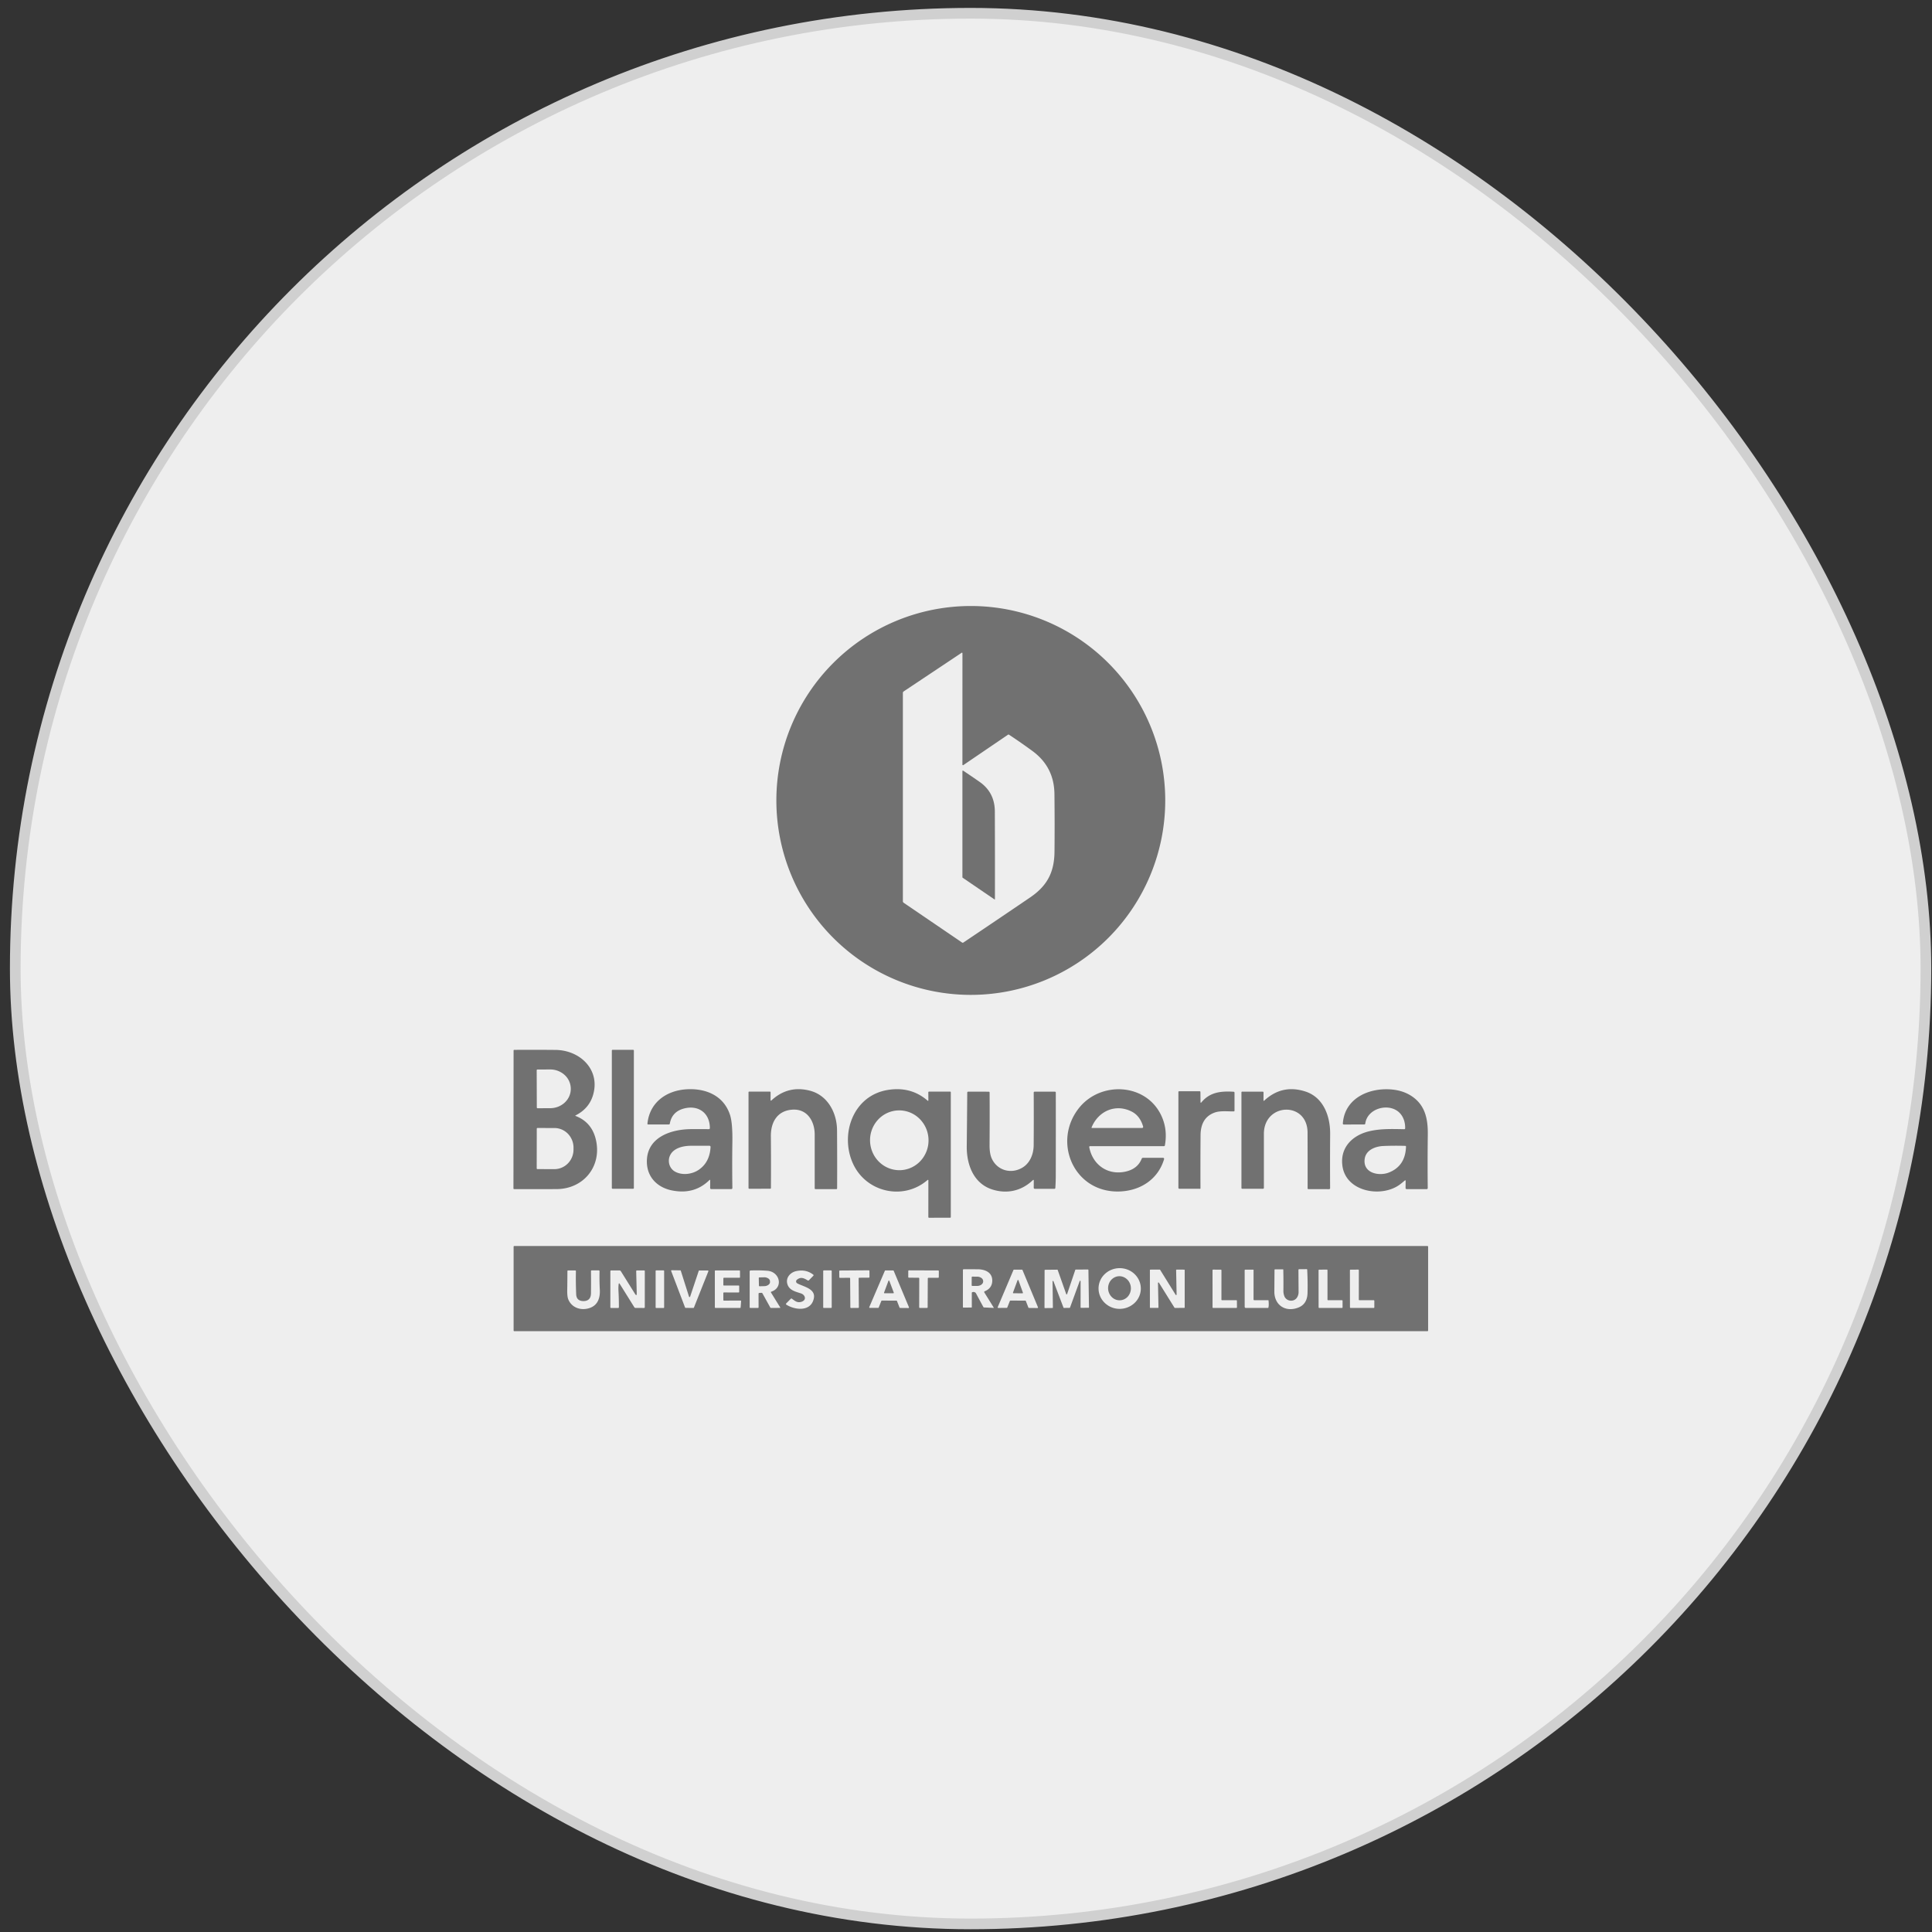<svg width="181" height="181" fill="none" xmlns="http://www.w3.org/2000/svg"><rect width="100%" height="100%" fill="#333333" stroke="none"/><rect x="1.43" y="1.242" width="179" height="179" rx="89.5" fill="#EEE"/><rect x="1.43" y="1.242" width="179" height="179" rx="89.5" stroke="#D0D0D0"/><path d="M109.166 74.99a18.216 18.216 0 1 1-36.432 0 18.216 18.216 0 0 1 36.432 0Zm-19.002-3.355.003-10.415c0-.076-.032-.093-.096-.05l-5.408 3.605a.162.162 0 0 0-.077.143v19.516a.171.171 0 0 0 .076.142l5.472 3.726a.106.106 0 0 0 .12 0c2.277-1.529 4.358-2.935 6.244-4.218 1.579-1.073 2.274-2.325 2.293-4.297.017-1.643.016-3.44-.005-5.392-.016-1.697-.705-3.044-2.065-4.04a51.808 51.808 0 0 0-2.196-1.527c-.029-.019-.057-.019-.085 0l-4.192 2.852a.054.054 0 0 1-.076-.017.053.053 0 0 1-.008-.028Z" fill="#717171"/><path d="m93.17 84.264-2.977-2.03a.069.069 0 0 1-.029-.057v-9.935a.047.047 0 0 1 .05-.047.04.04 0 0 1 .024.008 80.01 80.01 0 0 1 1.542 1.051c.943.66 1.418 1.585 1.422 2.773.011 2.766.014 5.504.008 8.215 0 .005-.002.01-.004.013a.025.025 0 0 1-.01.01.025.025 0 0 1-.027-.001Zm-39.238 20.288c1.056.407 1.698 1.2 1.927 2.377.473 2.428-1.241 4.457-3.7 4.471-1.279.008-2.609.009-3.99.002-.045-.001-.067-.024-.067-.068l.013-12.917a.06.06 0 0 1 .058-.06c1.33-.009 2.622-.007 3.876.005 2.343.025 4.24 1.909 3.493 4.284-.258.818-.795 1.434-1.613 1.847-.043.022-.042.042.003.059Zm-3.652-4.287.011 3.492c0 .009.002.018.006.026a.071.071 0 0 0 .015.023.064.064 0 0 0 .022.014.06.06 0 0 0 .026.006l1.19-.005a2.06 2.06 0 0 0 .738-.139c.234-.092.446-.225.625-.393s.32-.367.416-.586a1.7 1.7 0 0 0 .145-.69v-.026a1.745 1.745 0 0 0-.57-1.272 2 2 0 0 0-1.365-.522l-1.19.004a.068.068 0 0 0-.068.068Zm.007 5.478-.006 3.718a.067.067 0 0 0 .042.062.074.074 0 0 0 .025.005l1.59.003c.474.001.93-.192 1.266-.536.336-.344.525-.811.526-1.299v-.177a1.878 1.878 0 0 0-.522-1.3 1.79 1.79 0 0 0-.58-.399 1.737 1.737 0 0 0-.685-.141l-1.59-.003a.065.065 0 0 0-.046.02.065.065 0 0 0-.02.047Zm9.099 5.555a.073.073 0 0 1-.021.051.073.073 0 0 1-.05.021H57.39a.073.073 0 0 1-.05-.021.074.074 0 0 1-.02-.051V98.423a.071.071 0 0 1 .07-.071h1.924a.071.071 0 0 1 .07.07v12.876Zm7.064-.731c-.954.932-2.14 1.247-3.556.946-1.308-.28-2.253-1.22-2.291-2.603-.064-2.334 2.21-3.109 4.116-3.127a67.116 67.116 0 0 1 1.678.003c.07.001.106-.034.106-.105-.002-1.44-1.111-2.187-2.445-1.824-.74.201-1.174.671-1.306 1.409-.009.052-.039.078-.091.079l-1.925.004c-.06 0-.088-.03-.08-.09.208-2.003 1.806-3.115 3.725-3.212 1.778-.09 3.42.613 4.007 2.39.17.51.244 1.379.224 2.605-.02 1.273-.02 2.687 0 4.243.002.077-.036.116-.114.116l-1.859-.001c-.072 0-.109-.037-.109-.111l.005-.686c0-.081-.028-.093-.086-.036Zm.118-3.096c.005-.088-.037-.132-.126-.132-.57 0-1.136.001-1.698.003-.736.001-1.668.2-1.987.941-.231.539-.032 1.195.485 1.481.68.375 1.615.252 2.243-.187.669-.468 1.03-1.17 1.083-2.106Zm5.718-4.392c1.04-.954 2.243-1.252 3.608-.893 1.64.431 2.512 2.054 2.524 3.701.013 1.822.016 3.636.007 5.442 0 .05-.025.075-.077.075l-1.943-.001c-.053 0-.08-.027-.08-.08v-5.035c-.001-1.236-.69-2.411-2.072-2.33-1.426.084-2.045 1.166-2.034 2.477.014 1.728.015 3.348.005 4.86 0 .049-.025.073-.073.073l-1.952.001a.073.073 0 0 1-.074-.072v-8.957c0-.049.024-.073.073-.073h1.923c.048 0 .072.025.072.074l-.003.695c0 .088.032.102.096.043Zm14.594 7.485c-2.263 1.939-5.73 1.13-6.958-1.53-1.259-2.726-.029-6.4 3.27-6.925 1.431-.228 2.663.103 3.696.993.058.052.087.039.087-.039l-.006-.722a.075.075 0 0 1 .074-.075h1.96c.05 0 .073.024.073.073v11.674c0 .047-.024.071-.072.071l-1.96.002c-.048 0-.072-.025-.072-.074l.003-3.404c0-.083-.031-.098-.094-.044Zm-2.474-.938a2.709 2.709 0 0 0 1.889-.928 2.834 2.834 0 0 0 .69-2.023 2.834 2.834 0 0 0-.912-1.933 2.707 2.707 0 0 0-1.98-.711 2.708 2.708 0 0 0-1.888.927 2.834 2.834 0 0 0-.69 2.023c.041.742.369 1.438.911 1.934a2.711 2.711 0 0 0 1.98.711Zm17.643-2.141c.32 1.643 1.714 2.622 3.346 2.288.785-.161 1.306-.566 1.563-1.215.024-.06.069-.09.135-.09h1.867a.103.103 0 0 1 .082.041.114.114 0 0 1 .018.044.093.093 0 0 1-.003.047c-.592 1.968-2.35 3.028-4.367 3.027-4.128-.005-6.086-4.67-3.62-7.803 1.998-2.541 6.238-2.383 7.704.64.421.87.542 1.814.361 2.831-.011.057-.045.085-.103.085l-6.896-.001c-.072 0-.101.035-.087.106Zm.222-1.877c-.02.045-.005.068.045.068h4.648c.114 0 .155-.054.122-.162-.196-.653-.546-1.109-1.047-1.368-1.507-.777-3.129-.072-3.768 1.462Zm16.174-2.503c1.116-1.03 2.396-1.313 3.839-.851 1.706.545 2.345 2.32 2.332 3.978a356.59 356.59 0 0 0-.004 5.069c.001.07-.034.106-.104.106l-1.923-.002c-.055 0-.081-.026-.08-.08.003-1.757.001-3.497-.006-5.218-.012-2.958-4.09-2.806-4.091.122v5.046c0 .065-.033.097-.098.097l-1.933-.002a.071.071 0 0 1-.051-.021.07.07 0 0 1-.021-.051v-8.956c0-.048.024-.072.072-.072l1.923.001c.02 0 .039.008.053.022a.078.078 0 0 1 .021.052l-.004.727c0 .069.025.081.075.033Zm13.152 7.502a8.917 8.917 0 0 1-.419.341c-1.691 1.293-5.056.746-5.41-1.696-.248-1.717.901-2.876 2.474-3.262 1.082-.264 2.193-.22 3.304-.2.065.001.097-.03.097-.094.006-.478-.11-.888-.349-1.231-.872-1.253-3.182-.746-3.387.792-.008.059-.043.089-.103.089l-1.895.005c-.075 0-.109-.037-.105-.112.185-2.445 2.623-3.418 4.772-3.149.582.074 1.102.25 1.559.528 1.333.813 1.649 2.111 1.629 3.667a209.317 209.317 0 0 0-.006 5.009c.001.074-.035.11-.107.11l-1.861-.001c-.074 0-.11-.037-.109-.11l.006-.644c.001-.08-.029-.094-.09-.042Zm-2.006-3.243c-.741.033-1.624.37-1.74 1.208-.186 1.336 1.331 1.637 2.249 1.283 1.04-.401 1.58-1.209 1.622-2.423.002-.053-.024-.08-.077-.081a27.986 27.986 0 0 0-2.054.013Zm-17.03-4.098c.787-.946 1.805-1.058 3.002-.987.062.003.093.036.093.099v1.663c0 .055-.027.082-.081.082-.559.005-1.258-.08-1.774.106-.875.312-1.317 1.018-1.326 2.118a393.049 393.049 0 0 0-.008 4.984.04.04 0 0 1-.013.029.041.041 0 0 1-.029.013l-1.918-.002c-.072 0-.109-.036-.109-.108v-8.956c0-.048.025-.073.073-.073h1.92a.071.071 0 0 1 .071.071l.009.929c.001.091.031.102.09.032Zm-15.809 7.306c-1.046.995-2.389 1.304-3.774.87-1.746-.546-2.426-2.301-2.407-4.053.017-1.653.033-3.326.046-5.021.001-.063.032-.095.094-.095l1.925.002c.01 0 .02.002.029.006a.063.063 0 0 1 .024.016.066.066 0 0 1 .017.024.07.07 0 0 1 .005.028c.01 1.477.009 3.119-.004 4.927-.004.552.07.985.223 1.299.53 1.091 1.791 1.429 2.827.831.748-.431 1.078-1.292 1.083-2.129.012-1.604.013-3.244.003-4.919 0-.011.002-.022.006-.033a.086.086 0 0 1 .018-.027.088.088 0 0 1 .059-.025h1.888c.066 0 .099.033.099.098.004 2.678.003 5.273-.003 7.786-.001.36-.014.737-.04 1.132-.005.058-.035.087-.094.087l-1.821-.002c-.073 0-.11-.037-.11-.11l.005-.648c.002-.092-.031-.107-.098-.044Zm37.041 14.08c0 .015-.007.03-.018.042a.059.059 0 0 1-.042.017H48.177a.06.06 0 0 1-.042-.017.063.063 0 0 1-.018-.042v-7.858a.06.06 0 0 1 .018-.042.06.06 0 0 1 .042-.018h85.556a.06.06 0 0 1 .042.018.06.06 0 0 1 .018.042v7.858Zm-26.915-3.924a1.856 1.856 0 0 0-.146-.731 1.909 1.909 0 0 0-.425-.622 1.988 1.988 0 0 0-.639-.418 2.063 2.063 0 0 0-1.515-.01c-.241.094-.46.233-.645.409a1.857 1.857 0 0 0-.59 1.344c-.001.251.048.499.146.731.098.232.242.443.425.622a1.998 1.998 0 0 0 1.396.568 2.039 2.039 0 0 0 1.404-.549 1.857 1.857 0 0 0 .589-1.344Zm-14.614.24c.464-.194.696-.527.697-1.001 0-.779-.695-1.051-1.36-1.054-.451-.002-.887-.003-1.309-.002-.053 0-.08.027-.08.08l-.001 3.455c0 .036.018.055.055.055l.745-.005c.023 0 .034-.011.034-.033l-.002-1.333c0-.04.02-.066.06-.077.132-.037.273-.003.342.128.228.43.456.852.682 1.265.014.026.037.04.066.042l.89.043c.004.001.008 0 .01-.002a.013.013 0 0 0 .008-.006.02.02 0 0 0 .002-.01c0-.003-.001-.007-.003-.009l-.876-1.409c-.037-.059-.023-.101.04-.127Zm29.243.599c-.286.426-.944.368-1.165-.093a1.333 1.333 0 0 1-.105-.587c.006-.681.003-1.325-.011-1.931 0-.026-.013-.039-.039-.039l-.723.003c-.041 0-.061.02-.061.061l-.015 2.01c-.007 1.285 1.044 1.965 2.223 1.518.569-.214.864-.667.885-1.358.02-.661.01-1.394-.03-2.199-.002-.034-.02-.051-.054-.051l-.698.006c-.046 0-.069.023-.069.068l.013 2.051a.928.928 0 0 1-.151.541Zm-25.451.283c.01 0 .021.003.03.009a.055.055 0 0 1 .02.025l.24.617c.004.01.01.019.02.025.009.006.02.01.03.01l.794.008a.056.056 0 0 0 .046-.023.062.062 0 0 0 .01-.026.053.053 0 0 0-.004-.026l-1.45-3.488a.055.055 0 0 0-.051-.033l-.744-.002a.055.055 0 0 0-.05.033l-1.474 3.478a.057.057 0 0 0-.005.027.06.06 0 0 0 .029.044.059.059 0 0 0 .026.006l.794-.006a.055.055 0 0 0 .03-.009.061.061 0 0 0 .02-.025l.244-.615a.052.052 0 0 1 .02-.026.058.058 0 0 1 .032-.009l1.393.006Zm2.54.691a.044.044 0 0 0 .031-.012.046.046 0 0 0 .013-.031l-.032-2.45c0-.01.004-.02.01-.028a.043.043 0 0 1 .055-.01.045.045 0 0 1 .02.022l.94 2.473a.045.045 0 0 0 .04.028l.53-.003a.044.044 0 0 0 .041-.029l.908-2.486a.045.045 0 0 1 .019-.022c.009-.005.019-.007.029-.005a.04.04 0 0 1 .026.014c.006.008.01.017.01.027l-.001 2.451c0 .012.004.023.012.031.009.008.02.013.031.013l.699-.003a.04.04 0 0 0 .031-.013.043.043 0 0 0 .013-.03l-.052-3.5a.044.044 0 0 0-.013-.031.044.044 0 0 0-.031-.013l-1.146.006a.046.046 0 0 0-.025.008.051.051 0 0 0-.015.021l-.768 2.269a.043.043 0 0 1-.015.021.04.04 0 0 1-.026.008.04.04 0 0 1-.025-.008.043.043 0 0 1-.016-.021l-.798-2.259a.043.043 0 0 0-.016-.02.046.046 0 0 0-.025-.009l-1.144.011a.044.044 0 0 0-.03.012.045.045 0 0 0-.013.031l-.009 3.501a.045.045 0 0 0 .043.044l.7-.008Zm11.638-3.596a.058.058 0 0 0-.019.003.09.09 0 0 0-.016.011.054.054 0 0 0-.01.016.063.063 0 0 0-.003.019l.045 2.286c0 .01-.003.02-.009.029a.053.053 0 0 1-.025.017.047.047 0 0 1-.031-.001.05.05 0 0 1-.024-.019l-1.454-2.34a.05.05 0 0 0-.041-.023l-.871.003a.048.048 0 0 0-.048.048v3.489a.048.048 0 0 0 .048.048h.707a.04.04 0 0 0 .019-.004.054.054 0 0 0 .016-.01.054.054 0 0 0 .01-.016.063.063 0 0 0 .003-.019l-.045-2.284a.048.048 0 0 1 .034-.047.047.047 0 0 1 .031.001c.01.004.018.011.024.02l1.454 2.337c.005.008.01.013.018.017a.048.048 0 0 0 .023.007l.872-.002a.048.048 0 0 0 .047-.048v-3.489a.048.048 0 0 0-.047-.048l-.708-.001Zm4.252 2.867a.056.056 0 0 1-.04-.017.054.054 0 0 1-.016-.04l.002-2.749a.056.056 0 0 0-.056-.057l-.724-.004a.06.06 0 0 0-.04.016.06.06 0 0 0-.016.04l.001 3.477a.056.056 0 0 0 .057.056l2.174.002a.056.056 0 0 0 .056-.057l-.003-.612a.056.056 0 0 0-.056-.057l-1.339.002Zm2.953-.073.001-2.757c0-.023-.011-.034-.034-.034l-.727-.002c-.048 0-.073.024-.073.073l.002 3.408c0 .028.011.056.031.076a.11.11 0 0 0 .076.033h2.073c.022 0 .036-.011.042-.032.038-.153.043-.374.013-.665-.002-.019-.013-.029-.032-.029l-1.298.002a.074.074 0 0 1-.052-.021.073.073 0 0 1-.022-.052Zm6.983.074a.06.06 0 0 1-.04-.016.06.06 0 0 1-.016-.04v-2.759a.056.056 0 0 0-.057-.056l-.722.007a.054.054 0 0 0-.04.017.054.054 0 0 0-.017.04l.003 3.472a.056.056 0 0 0 .057.056l2.132.002a.056.056 0 0 0 .056-.057v-.612a.056.056 0 0 0-.056-.057l-1.3.003Zm2.936 0a.056.056 0 0 1-.057-.056l.003-2.756a.056.056 0 0 0-.057-.056l-.723.003a.056.056 0 0 0-.057.056l.004 3.474a.056.056 0 0 0 .057.056l2.17.002a.056.056 0 0 0 .056-.057v-.613a.056.056 0 0 0-.056-.057l-1.34.004Zm-72.67.08h-.029c-.438-.007-.664-.222-.68-.645-.032-.83-.04-1.547-.023-2.153.001-.05-.024-.075-.075-.075l-.65-.001c-.047 0-.072.024-.073.072-.002.611-.007 1.201-.017 1.771-.007.406.027.697.1.873.332.801 1.205 1.072 1.99.809.777-.258 1.002-.947.962-1.72a21.884 21.884 0 0 1-.024-1.729.073.073 0 0 0-.005-.03.085.085 0 0 0-.017-.027.113.113 0 0 0-.026-.018.083.083 0 0 0-.032-.006l-.65.002c-.049 0-.073.024-.073.074.008.632.008 1.319 0 2.062-.005.479-.231.726-.679.741Zm3.27-1.569c.013-.118.051-.127.114-.026l1.355 2.172a.13.13 0 0 0 .117.064l.79.004a.069.069 0 0 0 .051-.021.076.076 0 0 0 .022-.052l.001-3.374c0-.048-.024-.072-.073-.072l-.657.001c-.052 0-.077.026-.076.077l.05 2.049c.007.229-.051.247-.173.052l-1.31-2.097a.162.162 0 0 0-.143-.081l-.755-.001c-.06-.001-.09.029-.09.09v3.356c0 .048.024.072.073.072h.653c.048 0 .073-.025.074-.074a26.521 26.521 0 0 0-.04-1.549 3.314 3.314 0 0 1 .017-.59Zm4.262-1.249a.058.058 0 0 0-.058-.058h-.682a.057.057 0 0 0-.04.017.059.059 0 0 0-.018.041v3.405a.06.06 0 0 0 .017.042c.011.01.026.016.041.016h.682c.015 0 .03-.006.041-.016a.06.06 0 0 0 .017-.042v-3.405Zm2.435 2.403a.051.051 0 0 1-.02.027.054.054 0 0 1-.032.011.054.054 0 0 1-.032-.011.051.051 0 0 1-.02-.027l-.77-2.427a.05.05 0 0 0-.018-.027.051.051 0 0 0-.032-.011l-.799-.012a.057.057 0 0 0-.026.006.05.05 0 0 0-.02.018.053.053 0 0 0-.007.05l1.302 3.42c.004.01.01.019.02.025.009.006.02.01.03.01l.727.006a.052.052 0 0 0 .032-.01.055.055 0 0 0 .02-.025l1.353-3.398a.056.056 0 0 0-.005-.051.05.05 0 0 0-.02-.018.058.058 0 0 0-.025-.007l-.8-.001a.06.06 0 0 0-.032.01.058.058 0 0 0-.02.028l-.806 2.414Zm3.166.37a.05.05 0 0 1-.038-.016.052.052 0 0 1-.016-.038l-.001-.656c0-.015.006-.028.016-.038a.05.05 0 0 1 .038-.016l1.377.001a.053.053 0 0 0 .038-.015.054.054 0 0 0 .016-.038l.001-.546a.054.054 0 0 0-.015-.038.053.053 0 0 0-.038-.015l-1.38.003a.054.054 0 0 1-.053-.054l.004-.621a.053.053 0 0 1 .054-.053h1.45a.054.054 0 0 0 .054-.054l-.002-.582a.054.054 0 0 0-.015-.038.053.053 0 0 0-.038-.015l-2.25.001a.054.054 0 0 0-.053.054l.001 3.406a.055.055 0 0 0 .054.054l2.309.003a.054.054 0 0 0 .036-.014.054.054 0 0 0 .017-.035l.044-.586a.053.053 0 0 0-.014-.041.062.062 0 0 0-.018-.013.053.053 0 0 0-.022-.004l-1.556.004Zm4.43-.835c1.161-.373.82-1.873-.363-1.962-.48-.037-1-.046-1.56-.028-.064.002-.095.035-.095.099v3.341c0 .048.024.073.072.073h.69c.05 0 .073-.025.073-.074l-.003-1.245c0-.059.03-.089.087-.091l.195-.007a.083.083 0 0 1 .048.012.086.086 0 0 1 .034.036l.737 1.331c.016.027.038.04.068.039l.846-.007a.023.023 0 0 0 .011-.004.024.024 0 0 0 .008-.008.026.026 0 0 0 .003-.012.02.02 0 0 0-.003-.011l-.873-1.411a.045.045 0 0 1-.007-.021.046.046 0 0 1 .014-.039.046.046 0 0 1 .019-.011Zm2.431-.789a.204.204 0 0 1-.084-.253.195.195 0 0 1 .058-.076c.363-.295.656-.158 1.016.061.018.01.038.014.059.011a.086.086 0 0 0 .054-.026l.416-.425a.061.061 0 0 0 .018-.049.066.066 0 0 0-.025-.047c-.458-.358-.992-.47-1.603-.335-.593.132-1.03.673-.803 1.281.197.528.764.648 1.243.805.408.133.555.609.084.777-.392.139-.617-.045-.915-.272-.044-.034-.085-.031-.124.008l-.422.43a.072.072 0 0 0-.01.089.07.07 0 0 0 .023.024c.853.536 2.337.667 2.58-.605.176-.912-1.035-1.094-1.565-1.398Zm3.237-1.146a.06.06 0 0 0-.017-.043.063.063 0 0 0-.043-.018h-.676a.063.063 0 0 0-.043.018.06.06 0 0 0-.018.043v3.397a.06.06 0 0 0 .018.043.063.063 0 0 0 .043.018h.676a.063.063 0 0 0 .043-.018.062.062 0 0 0 .017-.043v-3.397Zm2.524.689a.062.062 0 0 1 .062-.062l.89-.006a.065.065 0 0 0 .044-.018.064.064 0 0 0 .018-.045l-.003-.564a.064.064 0 0 0-.018-.044.06.06 0 0 0-.044-.018l-2.705.019a.06.06 0 0 0-.044.018.064.064 0 0 0-.019.044l.008.564a.06.06 0 0 0 .018.044.062.062 0 0 0 .044.019l.889-.009c.017 0 .032.007.044.018a.064.064 0 0 1 .018.044l.02 2.705a.06.06 0 0 0 .017.044.06.06 0 0 0 .045.018l.673-.005a.062.062 0 0 0 .044-.019.06.06 0 0 0 .018-.044l-.019-2.703Zm3.54 2.084a.052.052 0 0 1 .05.033l.242.618c.004.01.01.018.02.024.008.006.019.01.03.01l.78.007a.045.045 0 0 0 .026-.007.053.053 0 0 0 .024-.067l-1.428-3.413a.051.051 0 0 0-.02-.023.051.051 0 0 0-.028-.01l-.73-.004a.048.048 0 0 0-.03.008.056.056 0 0 0-.02.025l-1.46 3.402a.058.058 0 0 0-.004.026.05.05 0 0 0 .009.026.053.053 0 0 0 .02.017.047.047 0 0 0 .025.007l.783-.002a.052.052 0 0 0 .05-.033l.247-.618a.052.052 0 0 1 .05-.033l1.364.007Zm2.076-2.143a.06.06 0 0 1 .044.018.06.06 0 0 1 .018.044l-.007 2.7a.06.06 0 0 0 .018.044.062.062 0 0 0 .044.019l.669.003a.062.062 0 0 0 .044-.019.06.06 0 0 0 .018-.044l.013-2.7a.06.06 0 0 1 .018-.044.062.062 0 0 1 .044-.019h.907a.062.062 0 0 0 .062-.062l.005-.563a.064.064 0 0 0-.019-.044.065.065 0 0 0-.044-.018l-2.74-.01a.06.06 0 0 0-.043.018.064.064 0 0 0-.019.044l-.001.563c0 .016.006.032.018.044a.06.06 0 0 0 .044.018l.907.008Z" fill="#717171"/><path d="M104.965 121.816a1.04 1.04 0 0 1-.778-.273 1.176 1.176 0 0 1-.322-1.209 1.13 1.13 0 0 1 .203-.383c.091-.111.202-.203.327-.269a1.014 1.014 0 0 1 .814-.062 1.112 1.112 0 0 1 .622.566 1.177 1.177 0 0 1-.138 1.244 1.071 1.071 0 0 1-.327.269 1.014 1.014 0 0 1-.401.117Zm-13.931-2.156c0-.016.006-.031.017-.041a.058.058 0 0 1 .041-.017l.448.001a.69.69 0 0 1 .403.124.38.38 0 0 1 .166.298v.029c0 .055-.015.11-.044.161a.438.438 0 0 1-.124.136.614.614 0 0 1-.185.091.756.756 0 0 1-.219.031l-.448-.001a.058.058 0 0 1-.058-.058l.003-.754Zm-19.948.072c0-.007.001-.014.004-.021a.054.054 0 0 1 .011-.019.063.063 0 0 1 .019-.013.078.078 0 0 1 .021-.005l.438-.01a.692.692 0 0 1 .39.103c.105.068.165.163.167.263l.001.075c.003.1-.053.197-.155.27a.694.694 0 0 1-.385.119l-.438.01a.056.056 0 0 1-.023-.004.055.055 0 0 1-.031-.031.056.056 0 0 1-.004-.022l-.015-.715Zm23.815 1.366.427-1.154a.045.045 0 0 1 .017-.022.05.05 0 0 1 .027-.008c.01 0 .018.003.026.009a.043.043 0 0 1 .017.022l.417 1.156a.046.046 0 0 1-.006.042.037.037 0 0 1-.016.015.04.04 0 0 1-.021.005l-.844-.003a.04.04 0 0 1-.022-.005.042.042 0 0 1-.016-.014.055.055 0 0 1-.008-.021.055.055 0 0 1 .002-.022Zm-12.078 0 .41-1.099a.045.045 0 0 1 .016-.022.05.05 0 0 1 .027-.008.05.05 0 0 1 .026.008.044.044 0 0 1 .017.022l.413 1.098a.046.046 0 0 1-.005.042.038.038 0 0 1-.017.015.052.052 0 0 1-.021.005l-.822.002a.041.041 0 0 1-.022-.006.045.045 0 0 1-.025-.035.048.048 0 0 1 .003-.022Z" fill="#717171"/></svg>